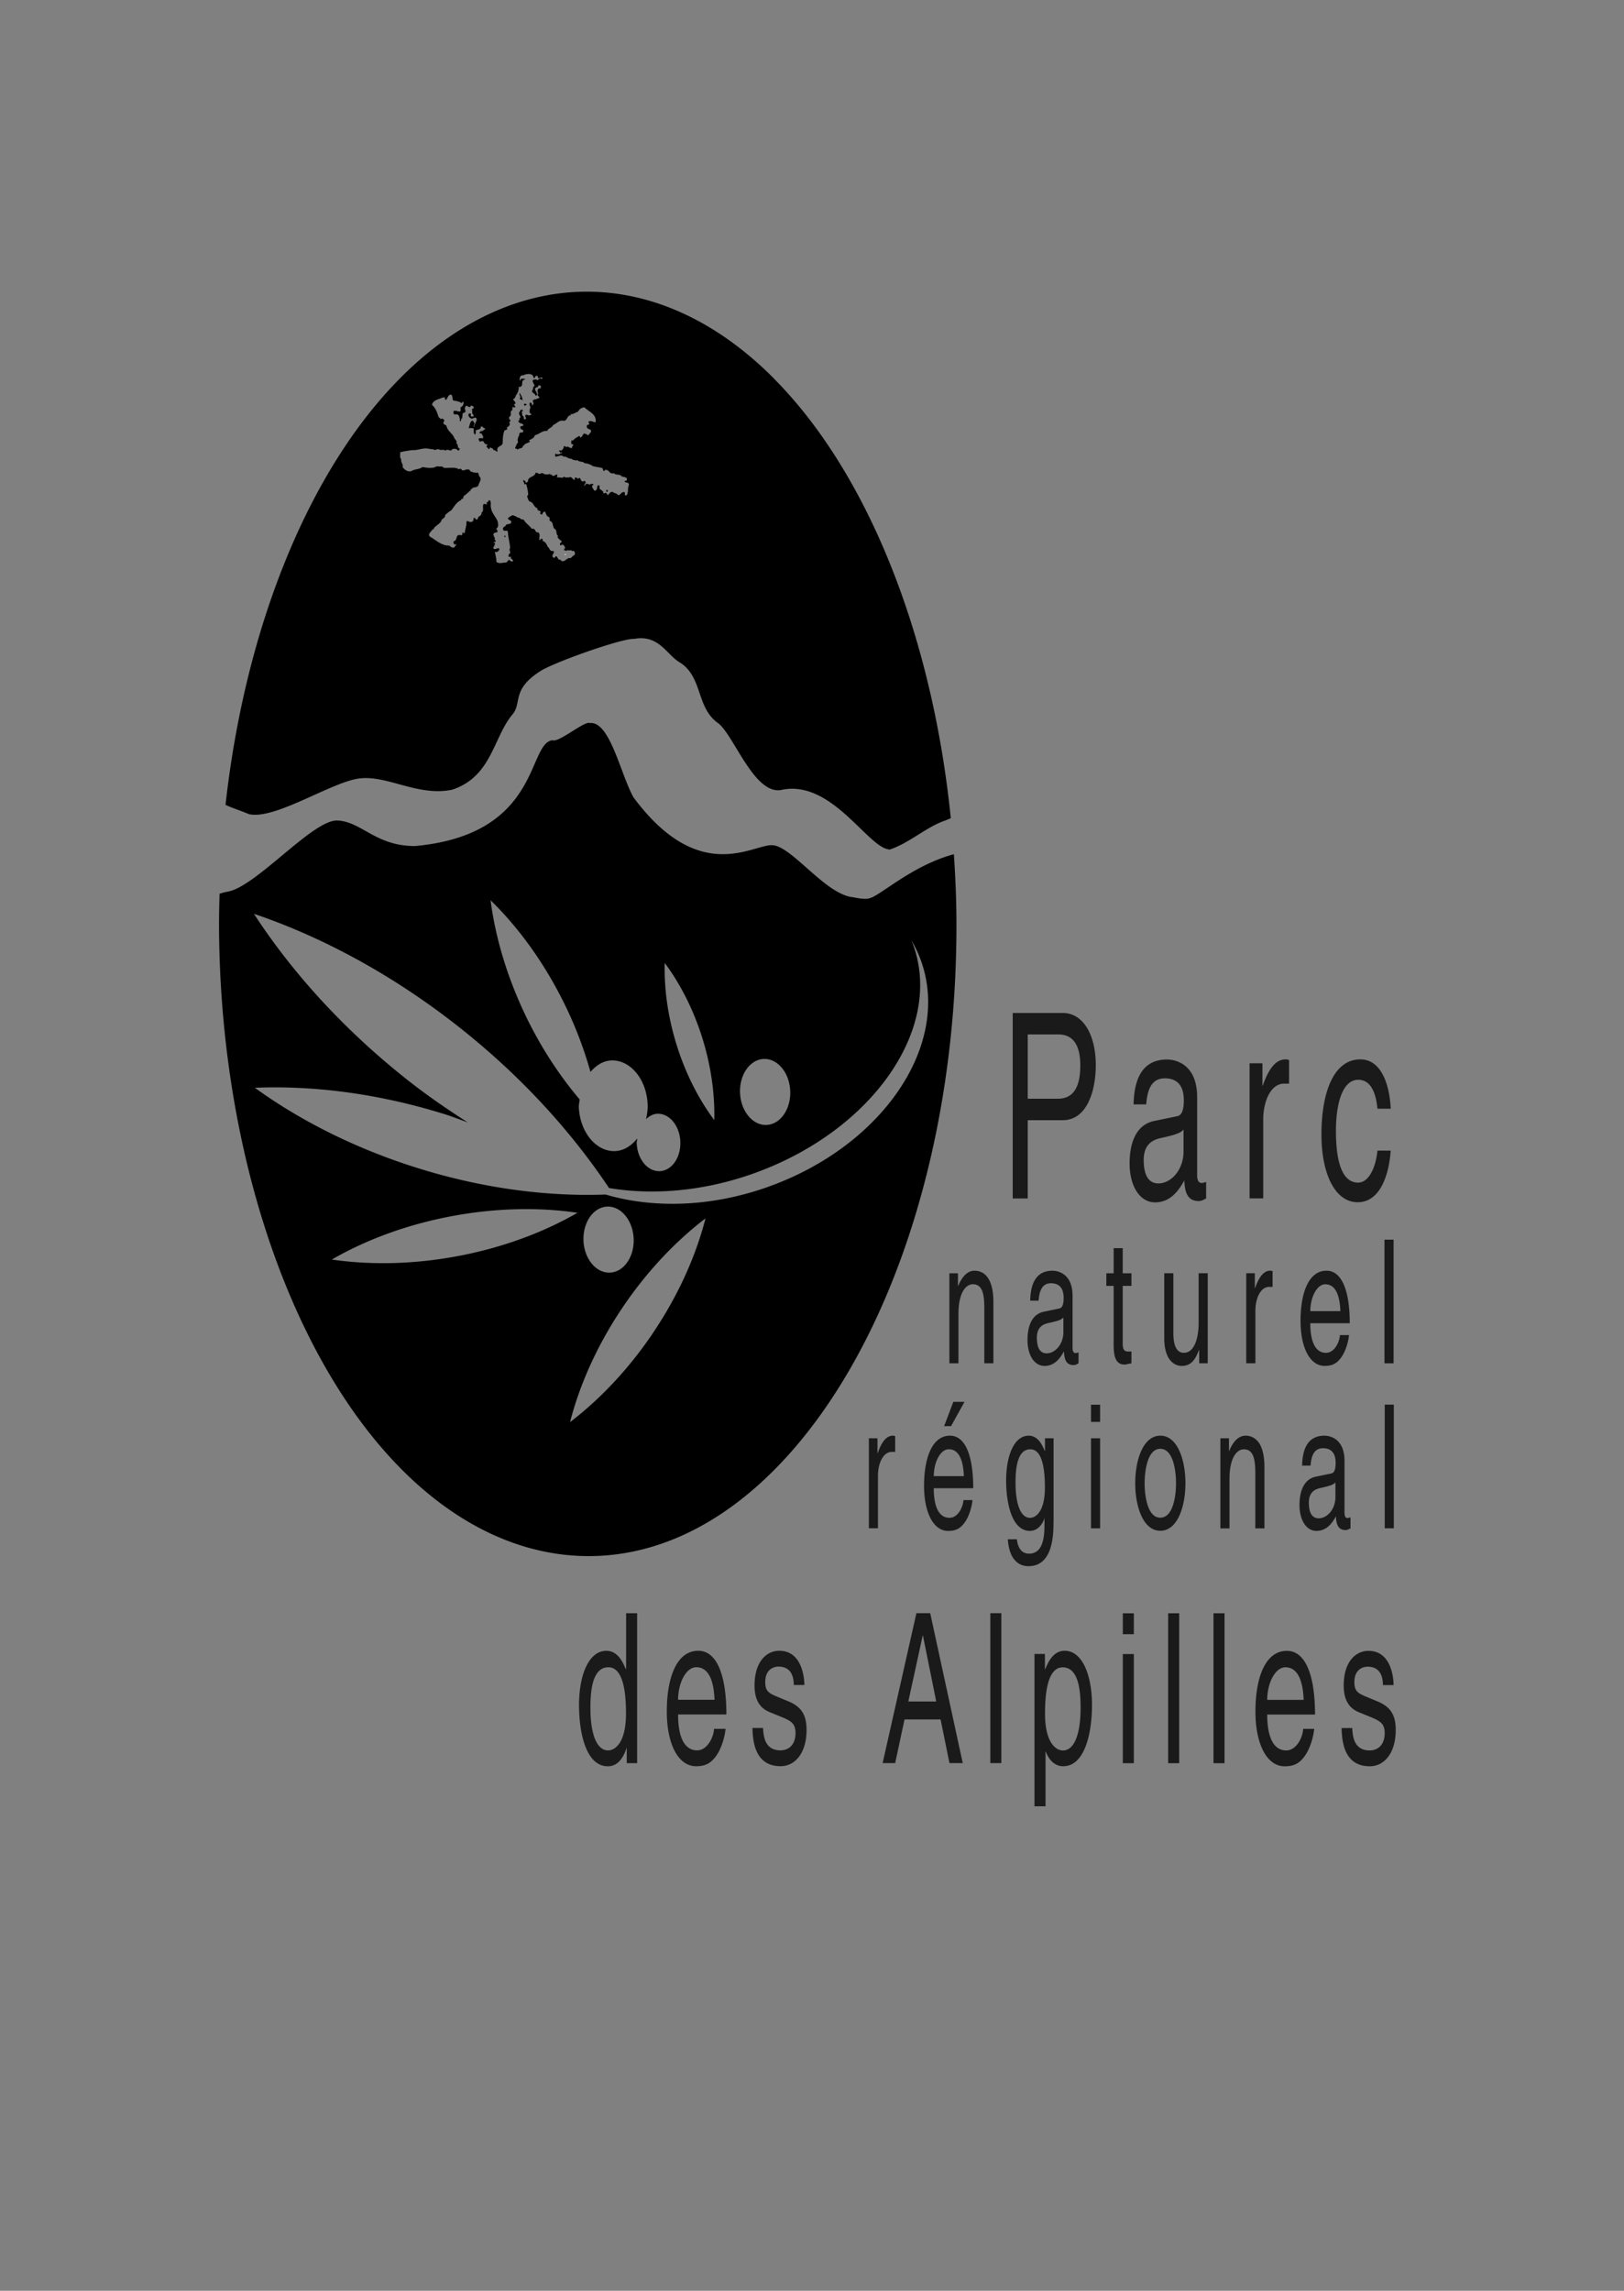 <svg xmlns="http://www.w3.org/2000/svg" viewBox="0 0 39 55"><rect x="0" y="0" width="39" height="55" fill="#808080" stroke="none"/><path d="M12.114 12.856v.037h.027c0-.021-.005-.032-.027-.037Zm.434-3.245c0-.069-.037-.128-.069-.176-.021.059.049.086 0 .129.016.032.049.027.069.048Zm.091.091a.058.058 0 0 0-.059 0l.022.048c.005-.027.059-.011.037-.048Z"/><path d="M18.585 9.087c-1.359-1.368-2.918-2.088-4.507-2.084-1.59.004-3.145.732-4.497 2.106C7.39 11.335 5.885 15.097 5.416 19.325c.175.081.378.144.564.223.606.133 1.87-.701 2.566-.844.697-.143 1.457.434 2.311.257.946-.312.984-1.234 1.437-1.792.258-.285-.031-.604.689-1.06.333-.211 1.961-.788 2.241-.769.59-.11.78.364 1.079.551.58.342.405 1.083.932 1.464.385.269.887 1.784 1.56 1.604 1.205-.227 2.067 1.432 2.577 1.437.465-.162.794-.478 1.242-.665.06-.02.135-.051.219-.087-.442-4.371-1.985-8.278-4.248-10.555Zm-3.537 2.805h-.043c-.005-.027.021-.096-.038-.075-.059.005-.064.08-.128.069-.016-.032-.065-.048-.102-.053v-.011c-.086-.042-.102.043-.145.07-.005-.021-.021-.053-.048-.059l-.054.016c.017-.097-.134-.069-.085-.182-.016-.005-.033-.021-.054-.011-.01.043-.01.075-.032.113-.038.005-.016.032-.054 0-.016-.038-.07-.075-.032-.123.011 0 .016-.005.016-.005v-.016c-.022-.016-.059-.006-.081.005v.011c-.027-.011-.069-.038-.102-.016-.01.021-.016.032-.037.037-.011-.032.08-.08.005-.117-.118.069-.064-.139-.155-.043-.005-.032-.043-.032-.07-.037-.011.011-.006.037-.006.059-.048-.005-.059-.07-.117-.07-.016.016-.075.005-.112.011-.033-.048-.049.016-.086.005-.038-.005-.07-.011-.107-.005-.021-.027.033-.07-.016-.07-.038.005-.049.043-.102.027-.005-.033-.064-.033-.075-.043-.037.027-.123.01-.15-.016-.032-.016-.048.011-.086.016-.016 0-.043-.037-.091-.027-.022.113-.187.08-.182.208-.016.022-.037.027-.064.027.022-.048-.032-.043-.048-.064-.011.043.026.059.026.107.016.005.027-.016.043-.005a.977.977 0 0 1 .049.262c-.022 0-.027.027-.022.043.016.043.022.086.059.112.096.016.09.139.187.161-.021.07.053.043.075.086l-.016.043.054.027c0-.049.032-.065.064-.08.027.048.032.112.091.134.053.037-.005.048.032.096.086.021.054.139.107.187.075.033.021.139.091.172-.038.027.005.059.027.08.021.032.085.037.037.081-.022.005-.027.032-.022.053.027.027.043-.016.07-.005.032.027.075.069.027.113-.005.037.032.016.043.037.027-.026.091-.005.134-.016.011.037.064 0 .07.032.027.054.016.054-.005.091-.053.01-.053.08-.123.064-.07.016-.14.139-.209.038-.08.027-.064-.155-.14-.043-.027.005-.032-.016-.048-.026v-.038c.011-.032.059-.069.016-.102-.086.021-.081-.069-.129-.096-.027-.059-.048-.118-.118-.139-.011-.021.005-.054-.021-.054-.032-.016-.032.021-.048.026h-.016c-.005-.059.027-.155-.027-.181-.091.011-.053-.113-.155-.086-.054-.08-.129-.123-.177-.192-.01-.053-.096-.016-.107-.07-.069 0-.118-.064-.187-.064-.032.032-.08.032-.102.081.022.043.081.032.081.086-.016.069-.123.021-.14.091-.032.027-.075.032-.053.091.016.054.107-.011.112.054.006.139.049.262.054.396-.016-.005-.016.015-.011.032-.005.032.021.042.011.08-.021.011-.048.043-.037.081.016.011.043.005.065.005-.049.053.053.048.038.107-.059.021-.07-.032-.107-.038.005.038-.043.043-.048.07-.102-.006-.155.042-.241-.016 0-.091-.021-.161-.038-.247.054.032.086-.016.107-.042v-.033c-.053-.027-.107.053-.145-.011.011-.038.064-.107.032-.129-.005.005-.011.005-.011.016-.011 0-.005-.021-.005-.032.011 0 .043.005.038-.016 0-.011.005-.027-.006-.032h-.016c.027-.074-.059-.112-.016-.16.021-.027.075-.006.091-.049-.005-.027-.053-.053-.016-.08.043-.033.022-.113.016-.156-.043-.112-.144-.198-.16-.327-.021-.048.016-.144-.032-.182-.027-.011-.016.022-.037.022-.005.016-.022.037-.049.037l.027.032c-.005.022-.054-.01-.086 0-.043.06.022.172-.053.204.01.048-.017.064-.048.091-.054.006-.016.102-.091.07-.005-.021-.016-.032-.037-.037-.032.032 0 .086-.053.096-.07.038-.123-.075-.134.032.01.053-.033.161-.038.241h-.032c.005-.011-.005-.011-.005-.016-.042.005 0 .069-.048.069-.155-.043-.075.128-.182.144-.005.032 0 .069.027.08l.027-.016c.021.032-.027.048-.032.08-.091.037-.102-.07-.193-.038-.005-.027-.043 0-.054-.021-.134-.038-.23-.134-.348-.198-.054-.07.038-.112.059-.166.048 0 .037-.059.081-.075.043-.048.134-.086.144-.161.038-.037.091-.053.086-.117.048-.037.086-.08.144-.107.069-.086.128-.204.235-.246.011-.005.005-.021.005-.032.064.016.043-.054.07-.075.059-.037.107-.091.161-.134-.016-.038.038-.017.038-.054.053-.021.128-.01.15-.074.011-.064.07-.107.037-.187-.043-.016-.021-.081-.059-.107-.08.011-.128-.016-.187-.037.01-.027-.017-.032-.033-.038-.069-.021-.139.07-.177-.015-.016 0-.032-.006-.048.005v.011c-.086-.074-.252-.027-.375-.043-.021-.054-.112-.016-.16-.038-.091.065-.241.038-.348.021-.075.059-.198.048-.273.102-.102.011-.155-.043-.203-.102.021-.08-.049-.107-.033-.193-.043-.027-.016-.112-.027-.16.091-.027.187-.038.289-.054.129.011.225-.048.359-.038.027 0 .097.022.15.016v.006c.065.037.102-.038.155.011h.113c0 .01.011.016.027.016.054-.059.123.048.16-.033.038-.016.108-.011.124.021.005.016.021.005.037.011.006-.022.022-.033.016-.054-.069 0-.016-.101-.08-.112.032-.075-.043-.097-.054-.151-.048-.102-.16-.155-.182-.278-.032-.032-.091-.027-.07-.096.011.005.016-.011.016-.021.005-.043-.037-.038-.053-.059-.032.042-.054-.021-.08-.027-.032-.107-.075-.225-.161-.3.032-.123.166-.129.262-.177h.048c-.011.037.016.048.027.064.038-.048.049-.123.118-.134.048.033.031.086.048.139.08.022.15.022.209.07l.027-.038c.032.022.021.038.01.075-.01.038-.042.043-.064.07-.005.032.022.091-.021.091h-.048v-.005c-.027-.016-.059-.006-.091-.011-.011.022-.016.07.005.08.022.011.054.006.081.006.032.021.048.048.053.096.016.011-.011.064.021.075a.143.143 0 0 0 .017-.069h.021l.016-.139c.037.016.048-.022.07-.032-.017-.059-.038-.091.016-.139.037.005.086.07.107 0 .032 0 .048.005.064.027.011.005.005.021.005.037-.069-.005-.021.08-.038.123.027.021.038.037.032.074l-.064-.005c-.005-.021.021-.075-.021-.069h-.022c-.032.059.011.096.054.123.053.011.091-.059.129 0v.048a.694.694 0 0 0-.043.096c-.016.016-.011.038-.011.053h-.016l.011-.064c.043-.021-.021-.032-.011-.064l-.032-.021c-.065.027-.059.123-.091.177l.118.005c.021.048-.016.134.043.15.016-.027.011-.064.011-.096.038-.027.129-.016.123-.091.054-.021.049.043.102.037 0 .048-.048.038-.064.07-.043-.011-.054.022-.075.032.011.027.037.016.059.032.011.021.011.037.032.053v.054c-.037.006-.091-.016-.107.016.005.032.016.059.043.07.01-.021.043-.016.064-.016.032.027.038.091.102.074v.032c-.011 0-.011.005-.016.005-.016.038.027.027.022.059h.016v.011c.016.021.027-.005.037-.005v-.021h.032c0 .011.011.016.022.016.027-.005.016.038.043.043.043-.005.043.043.091.032-.043-.145.113-.102.123-.208 0-.108.006-.204.043-.295l.07-.027c-.054-.07.091-.059.048-.155-.005-.033.017-.038.033-.054-.033-.021-.054-.053-.033-.097.07-.016-.005-.134.065-.15.011-.021.005-.053.005-.081.021.011.059.016.075-.005-.005-.022-.043-.027-.027-.065.006-.005.032 0 .027-.021 0-.042-.054-.059-.054-.102.064-.01.048-.096.096-.123-.005-.038.038-.038.022-.086h.005c.016-.027.005-.065.011-.096.021.048.053 0 .075-.016.016-.085-.011-.123.08-.15v-.005c-.033-.011-.091-.016-.113.005-.006.005-.006.016-.006.027h-.016c-.005-.059.011-.102.049-.123h.037v.005c.038-.038.225-.07.241.032.01.016.01.033.037.033 0-.043.022-.064.07-.053.011.016-.005.048.021.053.037-.005.048-.022.091-.017v.027h-.043c0-.005-.005-.011-.011-.011l-.07.053c0-.032-.032-.005-.043-.027-.021.021-.059-.005-.064.032-.011.07.086.107.011.155l-.011.07c-.016 0-.016.021-.016.032.011.053.075.048.086.107.027.01.016-.027.037-.027-.005-.048-.043-.086-.053-.133.005-.054.069-.027.08-.081.005-.011.054-.016.059.011v.053c-.043-.011-.064.011-.075.043-.005.032 0 .064.021.08-.016 0-.027.022-.021.043l.043.048c-.011.043-.064.016-.08.054-.037-.022-.032.005-.07.01-.021.022 0 .054.005.075h.011c-.016.011-.016.059-.048.049.005-.027-.005-.049-.021-.059h-.027c-.016.037 0 .086.016.112-.016.032-.032.091-.016.139.011.006.027.011.032.021v.022c-.016.005-.032-.006-.037.011-.022.016-.097-.054-.107.016.005.027.021.032.016.064-.016.021-.033.021-.049 0 .006-.032-.01-.069-.037-.075l-.011-.107c.011 0 .022 0 .027-.011.005-.016-.016-.021-.032-.021-.049-.011-.027.048-.054.054-.038.075.07.102 0 .155v.048h-.016c-.027.032.021.043.032.069.038-.016.048.022.075.022.027.07-.075.016-.07.075 0 .043.049.048.07.07.027.091-.112.016-.091.101-.022.06-.064.124-.027.188-.043.032-.048.08-.075.128 0 .043.054.006.054.049.037-.049.129-.011.134-.097.032.005.032-.032.054-.043l.113-.048-.017-.043c.059-.027.124-.053.134-.117.107-.021.177-.118.3-.102.016-.07.118-.074.139-.144.08-.027.129-.107.225-.107.123.038.102-.129.193-.123h.005c.021-.016-.032-.027.011-.032.059.006.102-.043.161-.054.032-.059.086-.107.16-.107.097.102.284.156.268.337v.017h-.043c-.027-.022-.075-.027-.118-.022-.021.027.005.054.011.075-.027.011-.069.005-.064.054.005.064.075.053.102.091.011.059-.054.08-.065.123-.021-.011-.042-.043-.085-.037.005-.005 0-.011-.006-.016-.053.027-.048.096-.107.102 0-.016-.006-.038-.022-.038-.043.032-.112.054-.139.107h-.043c-.011.021-.005.054-.005.086.01.01.032.005.048.005 0 .043-.038.043-.027.086-.059.027-.091-.048-.123-.021h-.038c0-.016-.011-.016-.021-.016h-.027c.021.043-.027.075-.043.102-.027 0-.053-.005-.07.005.011.021.032.027.043.054.021.005.011-.027.032-.016.011.037-.054.021-.059.048-.033-.005-.08.011-.097-.022-.011.022-.005.048-.005.075.059.016.15-.064.198.005.091-.011.102.053.187.048.032.027.096.048.155.037.032.049.134.022.16.07l.075.011c.043.016.086.027.118.054.075.032.172.027.246.059.005.032.016.059.037.07.011-.011.011-.043.043-.032.074-.005.085.112.192.08.043.059.161.005.193.091.01 0 0-.022.01-.016.032.027.134.011.102.096l-.054.021c.021.054.129.005.102.107-.032.064 0 .182-.053.23Z"/><path d="M14.561 11.764h.032v.043h-.032z"/><path d="M13.56 13.306h.032v.016h-.032z" style="fill:#fff"/><path d="M22.907 20.509c-1.032.28-1.794 1.026-2.045 1.062-.127.039-.452-.051-.384-.029-.66-.075-1.456-1.216-1.923-1.249-.467-.033-1.754.988-3.341-1.148-.313-.555-.565-1.835-1.048-1.785-.128-.06-.743.477-.901.413-.609.078-.272 2.263-3.297 2.54-.949.002-1.276-.583-1.862-.613-.587-.031-1.949 1.587-2.637 1.708-.071.012-.134.031-.196.05-.007.248-.013.495-.013.745.012 5.356 1.691 10.366 4.382 13.073 1.359 1.368 2.918 2.089 4.508 2.085 4.882-.012 8.838-6.831 8.819-15.2-.001-.556-.025-1.107-.062-1.653Zm-4.568 4.916c.332-.015.619.328.638.765.019.437-.235.805-.567.819-.333.015-.618-.328-.638-.765-.019-.437.235-.804.567-.819Zm-1.46-.461c.203.667.29 1.325.274 1.929-.38-.509-.7-1.136-.916-1.844-.203-.667-.29-1.326-.274-1.929.379.509.7 1.136.916 1.844Zm-3.302-.817a9.582 9.582 0 0 1 .603 1.589c.135-.156.303-.267.498-.275.457-.02.849.45.875 1.052.006.125-.014.243-.038.356.078-.071.166-.124.269-.128.289-.013.538.285.554.666.017.381-.204.699-.493.712-.289.013-.537-.285-.554-.666-.002-.042.009-.08.013-.12-.138.175-.319.294-.528.304-.456.02-.848-.451-.875-1.051-.003-.067.015-.125.02-.189-.481-.567-.918-1.23-1.28-1.974-.458-.945-.742-1.905-.86-2.809.685.669 1.308 1.528 1.796 2.533ZM7.968 30.241c.835-.482 1.838-.853 2.943-1.053 1.04-.189 2.05-.202 2.958-.07-.835.481-1.838.853-2.944 1.053-1.04.188-2.05.202-2.957.07Zm7.696 1.789c-.581.856-1.262 1.57-1.975 2.115.235-.914.662-1.869 1.279-2.779.581-.855 1.262-1.569 1.975-2.114-.235.914-.662 1.868-1.28 2.778Zm-1.651-2.241c-.019-.437.234-.804.567-.819.332-.015.617.328.637.766.019.437-.234.804-.567.819-.333.015-.618-.328-.638-.766Zm4.395-1.28c-1.364.477-2.736.504-3.865.171-1.407.052-2.951-.147-4.515-.636-1.487-.465-2.813-1.135-3.908-1.927 1.42-.059 2.982.142 4.562.635.189.059.368.131.552.197-.503-.322-1.002-.665-1.489-1.052-1.506-1.196-2.737-2.558-3.647-3.957 1.661.562 3.373 1.487 4.974 2.758 1.459 1.159 2.652 2.474 3.554 3.826 1.042.174 2.235.082 3.426-.334 2.855-.999 4.596-3.452 3.888-5.478a2.389 2.389 0 0 0-.053-.136 2.867 2.867 0 0 1 .239.514c.709 2.027-.956 4.453-3.719 5.419Z"/><path d="M24.681 28.775h-.361v-4.454h1.202c.495 0 .793.533.793 1.253 0 .62-.212 1.321-.793 1.321h-.841v1.879m0-2.394h.718c.324 0 .544-.199.544-.8 0-.565-.231-.744-.529-.744h-.733v1.544Zm2.542.137c.015-.775.324-1.079.804-1.079.157 0 .722.074.722.906v1.867c0 .136.041.192.108.192.029 0 .07-.013.108-.025v.397c-.056.025-.104.062-.178.062-.29 0-.335-.248-.346-.496-.127.23-.324.527-.704.527-.357 0-.61-.378-.61-.937 0-.273.048-.905.591-1.017l.539-.112c.079-.013.172-.062.172-.385 0-.341-.149-.527-.457-.527-.372 0-.424.378-.447.626h-.301m1.198.601c-.052.069-.134.118-.539.205-.16.037-.417.118-.417.527 0 .353.108.564.353.564.306 0 .603-.328.603-.763v-.534Zm1.913 1.656h-.327v-3.244h.309v.539h.007c.131-.378.301-.633.547-.633.041 0 .06.006.086.019v.564h-.122c-.305 0-.499.397-.499.869v1.885m2.743-2.152c-.041-.434-.186-.695-.461-.695-.405 0-.536.645-.536 1.222 0 .558.082 1.247.533 1.247.219 0 .409-.273.465-.769h.317c-.034.515-.224 1.24-.792 1.24-.547 0-.871-.688-.871-1.625 0-1.005.29-1.805.934-1.805.51 0 .704.62.73 1.185h-.317m-9.225 6.112h-.218v-1.331c0-.376-.064-.567-.278-.567-.124 0-.343.133-.343.72v1.179h-.218v-2.162h.206v.306h.005c.047-.116.169-.368.392-.368.202 0 .454.136.454.753v1.472m.884-1.505c.01-.517.216-.72.536-.72.104 0 .481.05.481.604v1.245c0 .091.027.128.072.128.02 0 .047-.008.072-.017v.265c-.037.017-.069.041-.119.041-.194 0-.224-.165-.231-.331-.084.153-.215.351-.469.351-.238 0-.407-.252-.407-.624 0-.183.032-.604.394-.678l.36-.075c.052-.009.114-.041.114-.256 0-.228-.099-.352-.305-.352-.248 0-.282.253-.297.418h-.201m.798.401c-.035.046-.09.079-.36.136-.107.025-.278.079-.278.352 0 .236.072.376.235.376.204 0 .402-.219.402-.509v-.356Zm1.424-.756v1.406c0 .17.087.17.132.17h.077v.285c-.08.012-.141.029-.164.029-.216 0-.263-.203-.263-.464v-1.426h-.176v-.302h.176v-.604h.218v.604h.209v.302h-.209m1.836 1.86v-.314l-.005-.009c-.092.252-.204.385-.412.385-.191 0-.422-.153-.422-.67v-1.555h.219v1.435c0 .355.109.475.25.475.276 0 .357-.405.357-.719v-1.191h.218v2.162h-.206m1.35 0h-.219v-2.162h.206v.36h.005c.088-.252.201-.422.365-.422a.111.111 0 0 1 .057.012v.377h-.081c-.204 0-.332.265-.332.579v1.257m2.248-.678c-.008.104-.067.409-.231.591-.059.066-.144.149-.352.149-.365 0-.581-.459-.581-1.083 0-.67.194-1.203.623-1.203.375 0 .559.496.559 1.261h-.948c0 .451.127.711.377.711.206 0 .327-.265.335-.426h.219m-.208-.575c-.012-.335-.097-.645-.362-.645-.201 0-.36.31-.36.645h.722Zm1.059-1.716h.219v2.969h-.219zm-12.164 6.929h-.218V34.532h.206v.36h.005c.087-.252.2-.422.364-.422.027 0 .04.004.057.013v.376h-.081c-.204 0-.333.264-.333.578v1.258m2.27-.679c-.007.104-.067.41-.23.592-.06.066-.144.149-.353.149-.364 0-.58-.459-.58-1.083 0-.67.194-1.204.623-1.204.374 0 .558.496.558 1.261h-.948c0 .451.127.711.378.711.206 0 .327-.265.335-.426h.218m-.208-.575c-.012-.335-.097-.645-.362-.645-.202 0-.36.31-.36.645h.722Zm-.308-1.2h-.166l.221-.583h.268l-.323.583Zm2.461 2.274c0 .31-.002 1.088-.602 1.088-.155 0-.454-.07-.496-.645h.218c.04.344.241.344.293.344.378 0 .37-.505.37-.761v-.091h-.005v.017c-.057.153-.172.289-.345.289-.442 0-.571-.69-.571-1.207 0-.608.196-1.079.541-1.079.235 0 .335.244.387.368h.005v-.306h.206v1.984m-.563-.074c.139 0 .355-.153.355-.727 0-.351-.035-.918-.35-.918-.338 0-.355.533-.355.811 0 .475.111.835.349.835Zm1.462-2.303v-.413h.219v.413h-.219m.219.393v2.162h-.219V34.532h.219Zm1.446-.062c.414 0 .603.583.603 1.142 0 .558-.189 1.141-.603 1.141-.414 0-.603-.583-.603-1.141 0-.558.189-1.142.603-1.142m0 1.969c.312 0 .377-.538.377-.827 0-.29-.065-.827-.377-.827-.312 0-.377.537-.377.827 0 .289.064.827.377.827Zm2.499.256h-.218v-1.331c0-.376-.065-.567-.278-.567-.124 0-.342.133-.342.72v1.179h-.219V34.532h.206v.306h.005c.047-.116.169-.368.393-.368.201 0 .454.137.454.753v1.472m.905-1.506c.01-.516.216-.719.537-.719.104 0 .481.05.481.604v1.245c0 .091.027.128.072.128.02 0 .047-.008.072-.017v.265c-.037.016-.07.041-.119.041-.193 0-.224-.166-.231-.331-.084.153-.215.351-.468.351-.239 0-.407-.252-.407-.624 0-.182.033-.604.394-.678l.36-.075c.052-.008.114-.041.114-.257 0-.227-.099-.351-.305-.351-.248 0-.283.253-.297.417h-.202m.799.401c-.034.045-.089.079-.36.137-.107.025-.278.079-.278.351 0 .236.072.377.236.377.204 0 .402-.219.402-.509v-.355Zm1.184-1.865h.218v2.969h-.218zm-17.954 8.608h-.249v-.361h-.006c-.115.356-.295.436-.448.436-.536 0-.692-.837-.692-1.464 0-.737.238-1.308.656-1.308.286 0 .406.296.469.446l.006-.035v-1.313h.265v3.599m-.698-.306c.169 0 .43-.185.43-.883 0-.426-.042-1.113-.424-1.113-.409 0-.43.647-.43.983 0 .577.135 1.013.424 1.013Zm2.821-.517c-.009.125-.081.496-.28.717-.072.08-.174.18-.427.18-.442 0-.704-.556-.704-1.313 0-.812.235-1.459.755-1.459.454 0 .676.602.676 1.529H16.284c0 .546.153.862.457.862.249 0 .397-.321.406-.517h.265m-.253-.697c-.015-.406-.117-.782-.439-.782-.243 0-.436.376-.436.782h.875Zm1.904-.356c-.003-.165-.039-.441-.373-.441-.081 0-.313.045-.313.371 0 .215.081.266.285.351l.265.11c.327.135.442.336.442.692 0 .541-.268.867-.623.867-.622 0-.667-.602-.676-.917h.255c.009.205.045.537.418.537.189 0 .361-.125.361-.416 0-.211-.087-.281-.313-.376l-.307-.125c-.22-.09-.364-.276-.364-.637 0-.576.286-.837.595-.837.563 0 .602.692.602.822h-.256m2.661.827-.225 1.048h-.301l.811-3.599h.332l.781 3.599h-.319l-.213-1.048h-.867m.762-.431-.319-1.584h-.006l-.345 1.584h.671Zm1.299-2.12h.265v3.599h-.265zm1.061.978h.25v.37h.006c.063-.15.183-.446.469-.446.418 0 .656.572.656 1.308 0 .626-.157 1.464-.692 1.464-.211 0-.349-.165-.418-.351h-.006v1.313h-.265V39.712m.683 2.316c.289 0 .424-.436.424-1.013 0-.336-.02-.983-.429-.983-.382 0-.425.687-.425 1.113 0 .697.262.883.43.883Zm1.438-2.792v-.501h.265v.501h-.265m.265.476v2.621h-.265V39.712h.265Zm.824-.978h.265v3.599h-.265zm1.089 0h.265v3.599h-.265zm2.418 2.777c-.01.125-.082.496-.28.717-.072.08-.174.18-.427.18-.442 0-.704-.556-.704-1.313 0-.812.234-1.459.755-1.459.454 0 .676.602.676 1.529h-1.148c0 .546.153.862.457.862.25 0 .397-.321.406-.517h.265m-.253-.697c-.015-.406-.117-.782-.439-.782-.243 0-.436.376-.436.782h.875Zm1.904-.356c-.003-.165-.04-.441-.373-.441-.081 0-.313.045-.313.371 0 .215.081.266.286.351l.265.11c.327.135.442.336.442.692 0 .541-.268.867-.623.867-.623 0-.668-.602-.677-.917h.256c.009.205.045.537.418.537.189 0 .361-.125.361-.416 0-.211-.088-.281-.313-.376l-.307-.125c-.219-.09-.364-.276-.364-.637 0-.576.286-.837.596-.837.563 0 .602.692.602.822h-.256" style="fill:#1a1a1a"/></svg>